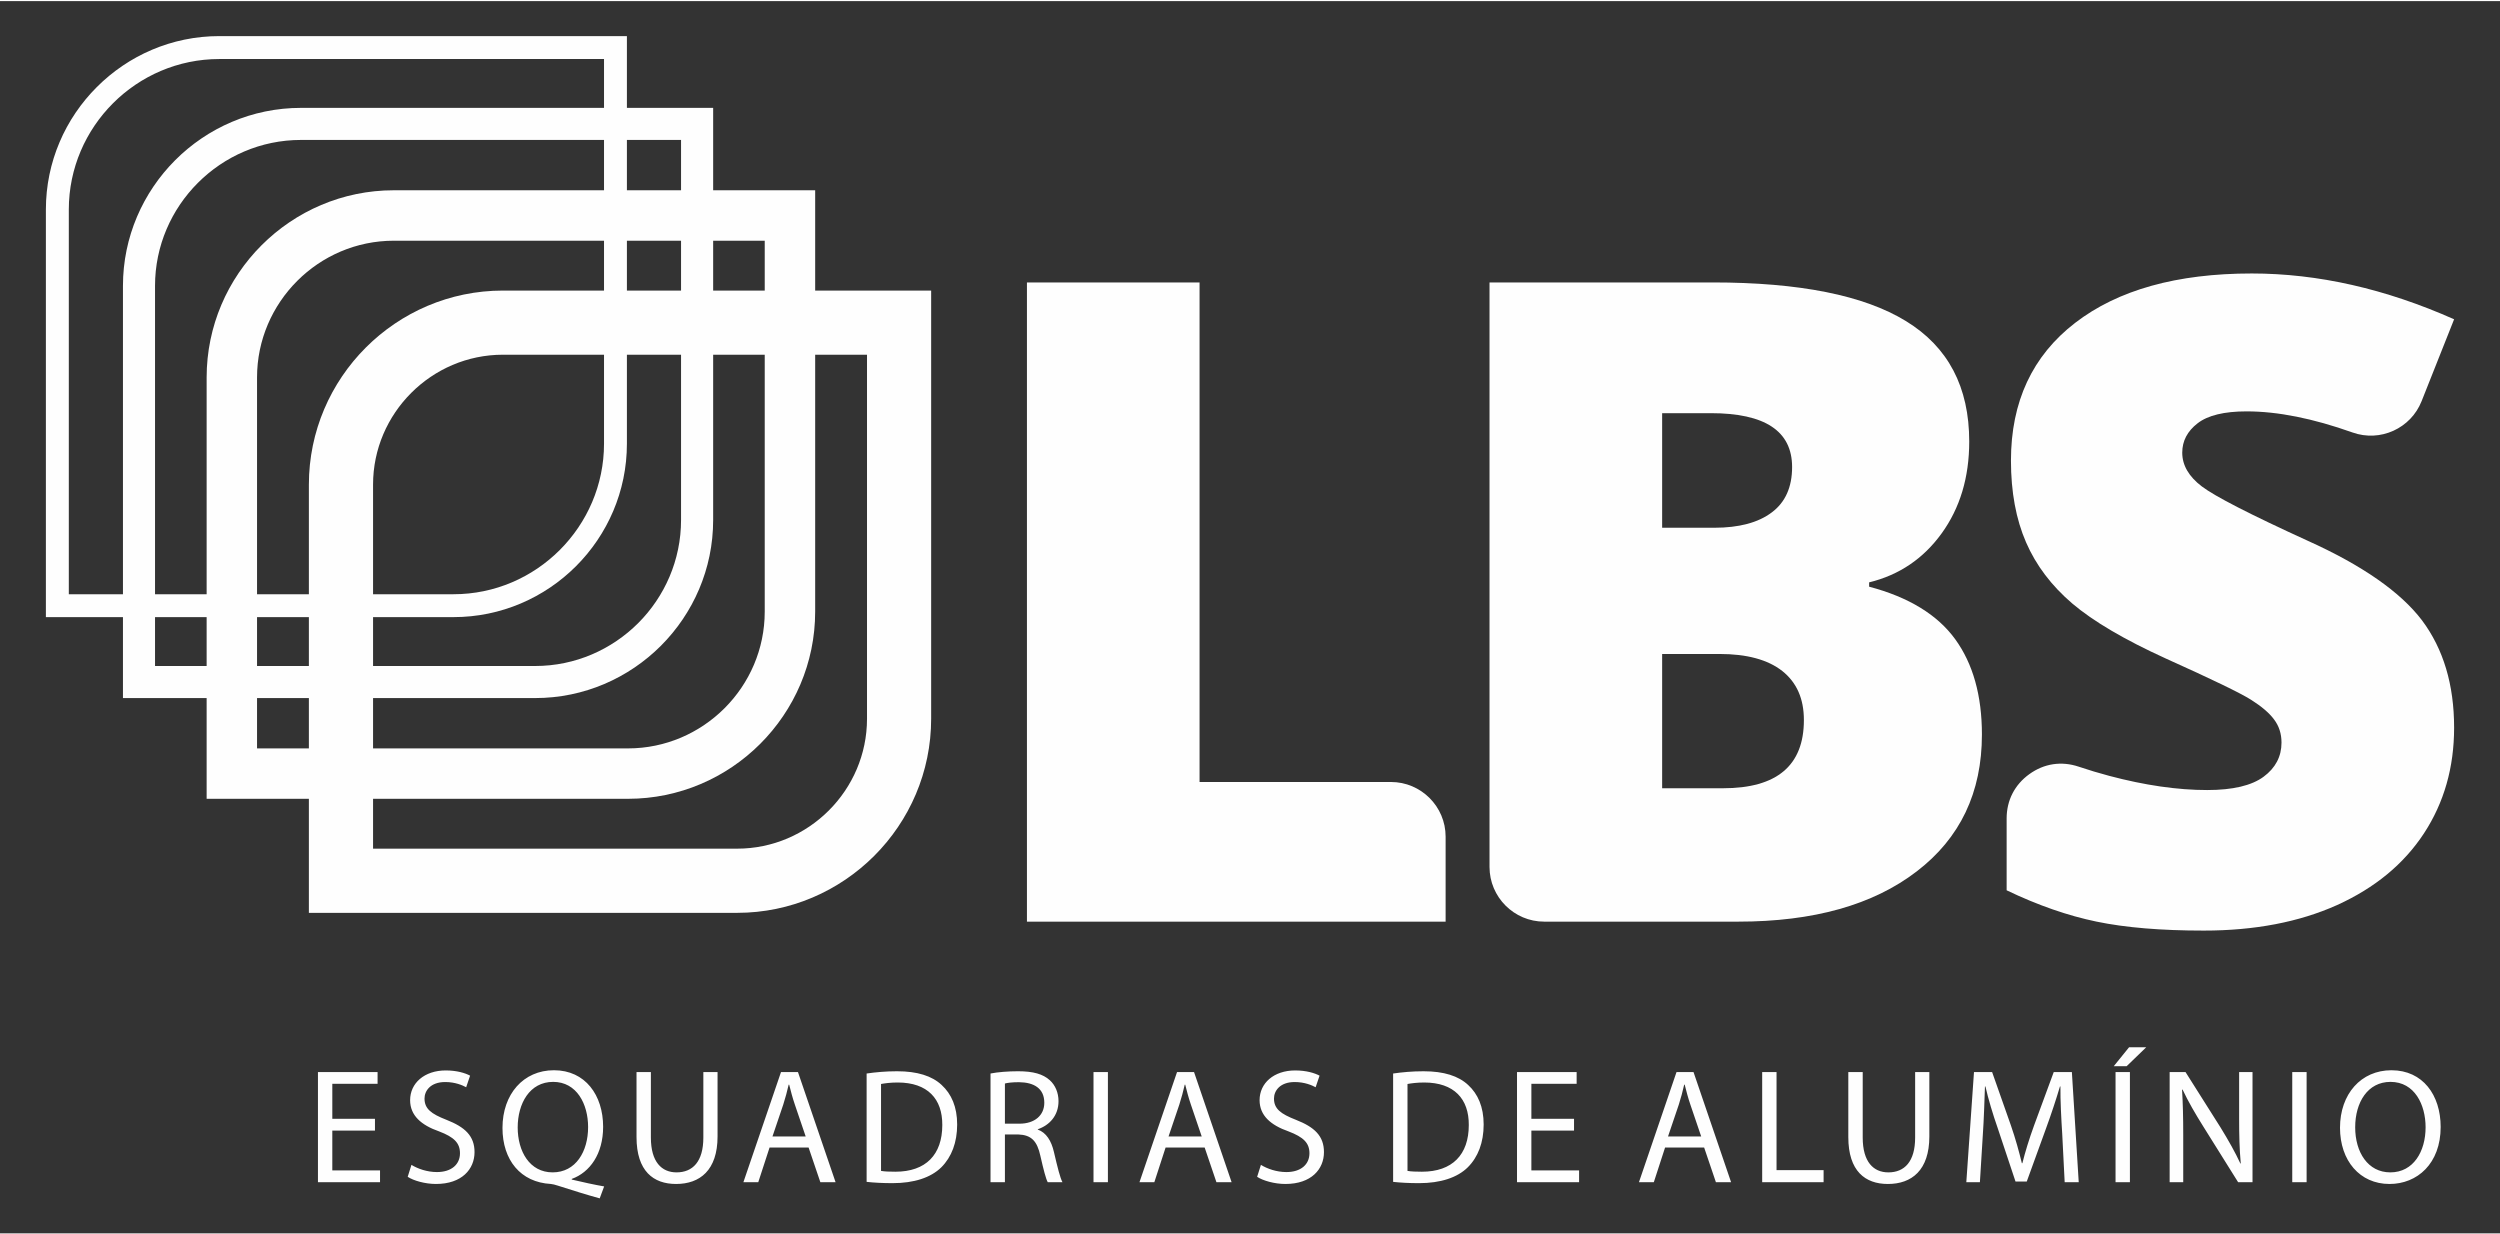 <?xml version="1.0" encoding="UTF-8"?>
<!DOCTYPE svg PUBLIC "-//W3C//DTD SVG 1.1//EN" "http://www.w3.org/Graphics/SVG/1.1/DTD/svg11.dtd">
<!-- Creator: CorelDRAW 2020 (64 Bit) -->
<svg xmlns="http://www.w3.org/2000/svg" xml:space="preserve" width="644px" height="318px" version="1.1" style="shape-rendering:geometricPrecision; text-rendering:geometricPrecision; image-rendering:optimizeQuality; fill-rule:evenodd; clip-rule:evenodd"
viewBox="0 0 64232 31660"
 xmlns:xlink="http://www.w3.org/1999/xlink"
 xmlns:xodm="http://www.corel.com/coreldraw/odm/2003">
 <rect x="0" y="0" width="64232" height="31660" fill="#333333" stroke="none"/>
 <defs>
  <style type="text/css">
   <![CDATA[
    .fil0 {fill:none}
    .fil1 {fill:#FEFEFE;fill-rule:nonzero}
   ]]>
  </style>
 </defs>
 <g id="Camada_x0020_1">
  <polygon class="fil0" points="0,0 64232,0 64232,31660 0,31660 "/>
  <path class="fil1" d="M9634 28716l-1096 0 0 -898 1163 0 0 -302 -1532 0 0 2829 1595 0 0 -302 -1226 0 0 -1024 1096 0 0 -303zm841 1491c151,100 449,184 726,184 667,0 991,-382 991,-818 0,-416 -244,-643 -723,-831 -390,-152 -562,-282 -562,-546 0,-193 147,-424 533,-424 256,0 445,84 537,134l101 -298c-126,-67 -340,-134 -625,-134 -550,0 -916,327 -916,764 0,394 286,642 744,802 386,147 537,298 537,562 0,286 -218,483 -592,483 -252,0 -491,-84 -655,-185l-96 307zm5047 247c-244,-42 -550,-109 -832,-176l0 -17c466,-168 806,-642 806,-1339 0,-810 -457,-1453 -1263,-1453 -785,0 -1323,613 -1323,1482 0,827 466,1398 1243,1440 46,5 101,17 176,42 395,126 756,240 1079,328l114 -307zm-1323 -361c-592,0 -898,-541 -898,-1154 0,-613 306,-1171 911,-1171 608,0 898,571 898,1162 0,626 -315,1163 -911,1163zm2155 -2577l0 1671c0,877 436,1204 1016,1204 612,0 1066,-352 1066,-1221l0 -1654 -365 0 0 1683c0,617 -273,894 -689,894 -382,0 -659,-268 -659,-894l0 -1683 -369 0zm4421 1939l302 890 391 0 -966 -2829 -436 0 -966 2829 382 0 290 -890 1003 0zm-928 -285l277 -819c55,-172 101,-344 139,-512l13 0c41,164 84,332 147,516l277 815 -853 0zm2419 1167c189,21 408,33 668,33 550,0 982,-142 1251,-407 264,-264 407,-638 407,-1100 0,-453 -147,-785 -399,-1016 -247,-231 -621,-352 -1146,-352 -289,0 -554,25 -781,58l0 2784zm370 -2515c96,-17 239,-38 428,-38 772,0 1150,424 1146,1092 0,764 -424,1200 -1205,1200 -142,0 -277,-4 -369,-21l0 -2233zm2813 2523l370 0 0 -1226 344 0c332,13 483,164 567,550 80,353 143,596 189,676l378 0c-59,-109 -126,-378 -219,-776 -67,-290 -197,-496 -415,-576l0 -8c298,-101 533,-348 533,-722 0,-218 -84,-411 -223,-537 -176,-160 -428,-231 -818,-231 -252,0 -517,21 -706,58l0 2792zm370 -2535c59,-17 180,-34 361,-34 386,4 651,159 651,529 0,323 -248,537 -638,537l-374 0 0 -1032zm2276 -294l0 2829 370 0 0 -2829 -370 0zm2856 1939l302 890 390 0 -965 -2829 -437 0 -965 2829 382 0 289 -890 1004 0zm-928 -285l277 -819c55,-172 101,-344 139,-512l12 0c42,164 84,332 147,516l277 815 -852 0zm2276 1037c151,100 449,184 726,184 668,0 991,-382 991,-818 0,-416 -243,-643 -722,-831 -390,-152 -562,-282 -562,-546 0,-193 147,-424 533,-424 256,0 445,84 537,134l101 -298c-126,-67 -340,-134 -626,-134 -550,0 -915,327 -915,764 0,394 286,642 743,802 386,147 538,298 538,562 0,286 -219,483 -592,483 -252,0 -491,-84 -655,-185l-97 307zm3494 130c189,21 407,33 667,33 550,0 983,-142 1251,-407 265,-264 408,-638 408,-1100 0,-453 -147,-785 -399,-1016 -248,-231 -621,-352 -1146,-352 -290,0 -554,25 -781,58l0 2784zm369 -2515c97,-17 240,-38 429,-38 772,0 1150,424 1146,1092 0,764 -424,1200 -1205,1200 -143,0 -277,-4 -370,-21l0 -2233zm4279 894l-1096 0 0 -898 1163 0 0 -302 -1532 0 0 2829 1595 0 0 -302 -1226 0 0 -1024 1096 0 0 -303zm3343 739l302 890 390 0 -965 -2829 -437 0 -965 2829 382 0 289 -890 1004 0zm-928 -285l277 -819c55,-172 101,-344 138,-512l13 0c42,164 84,332 147,516l277 815 -852 0zm2419 1175l1578 0 0 -310 -1209 0 0 -2519 -369 0 0 2829zm2213 -2829l0 1671c0,877 437,1204 1016,1204 613,0 1066,-352 1066,-1221l0 -1654 -365 0 0 1683c0,617 -273,894 -688,894 -382,0 -659,-268 -659,-894l0 -1683 -370 0zm5559 2829l361 0 -176 -2829 -466 0 -504 1368c-130,357 -231,689 -302,974l-13 0c-71,-294 -163,-630 -281,-970l-483 -1372 -466 0 -197 2829 349 0 75 -1213c30,-428 42,-898 55,-1247l12 0c76,332 185,697 324,1096l449 1347 289 0 492 -1356c138,-377 264,-759 361,-1087l12 0c-4,349 21,827 46,1218l63 1242zm1307 -2829l0 2829 369 0 0 -2829 -369 0zm348 -638l-394 487 331 0 504 -487 -441 0zm1391 3467l0 -1209c0,-470 -9,-810 -30,-1167l13 -4c143,306 332,630 529,944l898 1436 370 0 0 -2829 -344 0 0 1188c0,436 8,781 42,1158l-9 5c-134,-290 -302,-588 -508,-924l-902 -1427 -408 0 0 2829 349 0zm2801 -2829l0 2829 369 0 0 -2829 -369 0zm2549 -47c-781,0 -1322,609 -1322,1478 0,844 508,1444 1272,1444 713,0 1314,-524 1314,-1465 0,-818 -458,-1457 -1264,-1457zm-25 299c621,0 902,587 902,1167 0,617 -310,1158 -906,1158 -576,0 -903,-516 -903,-1158 0,-638 319,-1167 907,-1167z"/>
  <path class="fil1" d="M5635 899l10472 0 0 10473c0,1226 -501,2340 -1308,3147 -807,807 -1922,1308 -3147,1308l-10473 0 0 -10472c0,-1226 501,-2340 1309,-3147 807,-808 1921,-1309 3147,-1309zm9884 589l-9884 0c-1063,0 -2030,435 -2731,1136 -701,701 -1136,1668 -1136,2731l0 9884 9884 0c1063,0 2030,-436 2730,-1136 701,-701 1137,-1668 1137,-2731l0 -9884z"/>
  <path class="fil1" d="M7732 2743l10591 0 0 10591c0,1258 -515,2401 -1343,3230 -829,828 -1972,1343 -3230,1343l-10591 0 0 -10591c0,-1258 515,-2401 1343,-3230 828,-828 1972,-1343 3230,-1343zm9766 824l-9766 0c-1030,0 -1968,422 -2647,1102 -680,680 -1102,1617 -1102,2647l0 9767 9767 0c1030,0 1967,-423 2647,-1102 679,-680 1101,-1617 1101,-2647l0 -9767z"/>
  <path class="fil1" d="M10118 4860l10826 0 0 10826c0,1324 -541,2526 -1412,3397 -871,871 -2074,1412 -3397,1412l-10826 0 0 -10826c0,-1323 541,-2526 1412,-3397 871,-871 2074,-1412 3397,-1412zm9530 1296l-9530 0c-966,0 -1844,395 -2481,1032 -637,637 -1033,1516 -1033,2481l0 9531 9531 0c965,0 1844,-396 2481,-1033 637,-637 1032,-1515 1032,-2481l0 -9530z"/>
  <path class="fil1" d="M12922 7437l11002 0 0 11002c0,1372 -560,2619 -1463,3522 -904,903 -2150,1464 -3522,1464l-11003 0 0 -11003c0,-1372 561,-2619 1464,-3522 903,-903 2150,-1463 3522,-1463zm9354 1648l-9354 0c-917,0 -1751,376 -2356,981 -605,605 -981,1439 -981,2356l0 9354 9354 0c917,0 1751,-376 2356,-981 605,-605 981,-1439 981,-2356l0 -9354z"/>
  <path class="fil1" d="M26385 23651l0 -16423 4435 0 0 12835 4917 0c774,0 1405,631 1405,1404l0 2184 -10757 0z"/>
  <path class="fil1" d="M38270 7228l5731 0c2231,0 3887,330 4968,993 1085,664 1626,1695 1626,3094 0,924 -238,1710 -709,2361 -472,652 -1093,1070 -1863,1258l0 111c1015,268 1755,721 2211,1349 457,629 687,1446 687,2450 0,1491 -560,2664 -1679,3519 -1120,859 -2649,1288 -4581,1288l-4987 0c-773,0 -1404,-631 -1404,-1404l0 -15019zm4435 6303l1338 0c637,0 1131,-131 1480,-395 349,-261 521,-652 521,-1165 0,-924 -697,-1384 -2089,-1384l-1250 0 0 2944zm0 3243l0 3450 1565 0c1383,0 2077,-583 2077,-1752 0,-548 -184,-966 -556,-1261 -371,-291 -908,-437 -1613,-437l-1473 0z"/>
  <path class="fil1" d="M63053 18668c0,1019 -257,1924 -774,2714 -518,790 -1262,1403 -2235,1844 -974,437 -2116,655 -3424,655 -1092,0 -2012,-76 -2752,-230 -740,-153 -1511,-421 -2312,-805l0 -1846c0,-466 206,-867 584,-1139 378,-273 824,-340 1266,-192 260,87 522,167 788,237 912,242 1752,364 2515,364 659,0 1142,-115 1448,-341 307,-226 461,-521 461,-878 0,-226 -62,-422 -188,-590 -123,-169 -322,-338 -594,-510 -273,-173 -1001,-525 -2186,-1058 -1069,-487 -1870,-959 -2407,-1415 -533,-456 -932,-981 -1188,-1572 -257,-590 -388,-1291 -388,-2100 0,-1511 549,-2691 1649,-3539 1100,-847 2614,-1269 4539,-1269 1698,0 3431,392 5198,1177l-835 2103c-278,703 -1064,1059 -1776,805 -1015,-361 -1921,-542 -2721,-542 -575,0 -997,103 -1258,306 -264,203 -395,456 -395,755 0,323 169,614 503,867 333,253 1234,717 2710,1391 1414,637 2396,1323 2948,2051 548,733 824,1649 824,2757z"/>
 </g>
</svg>

